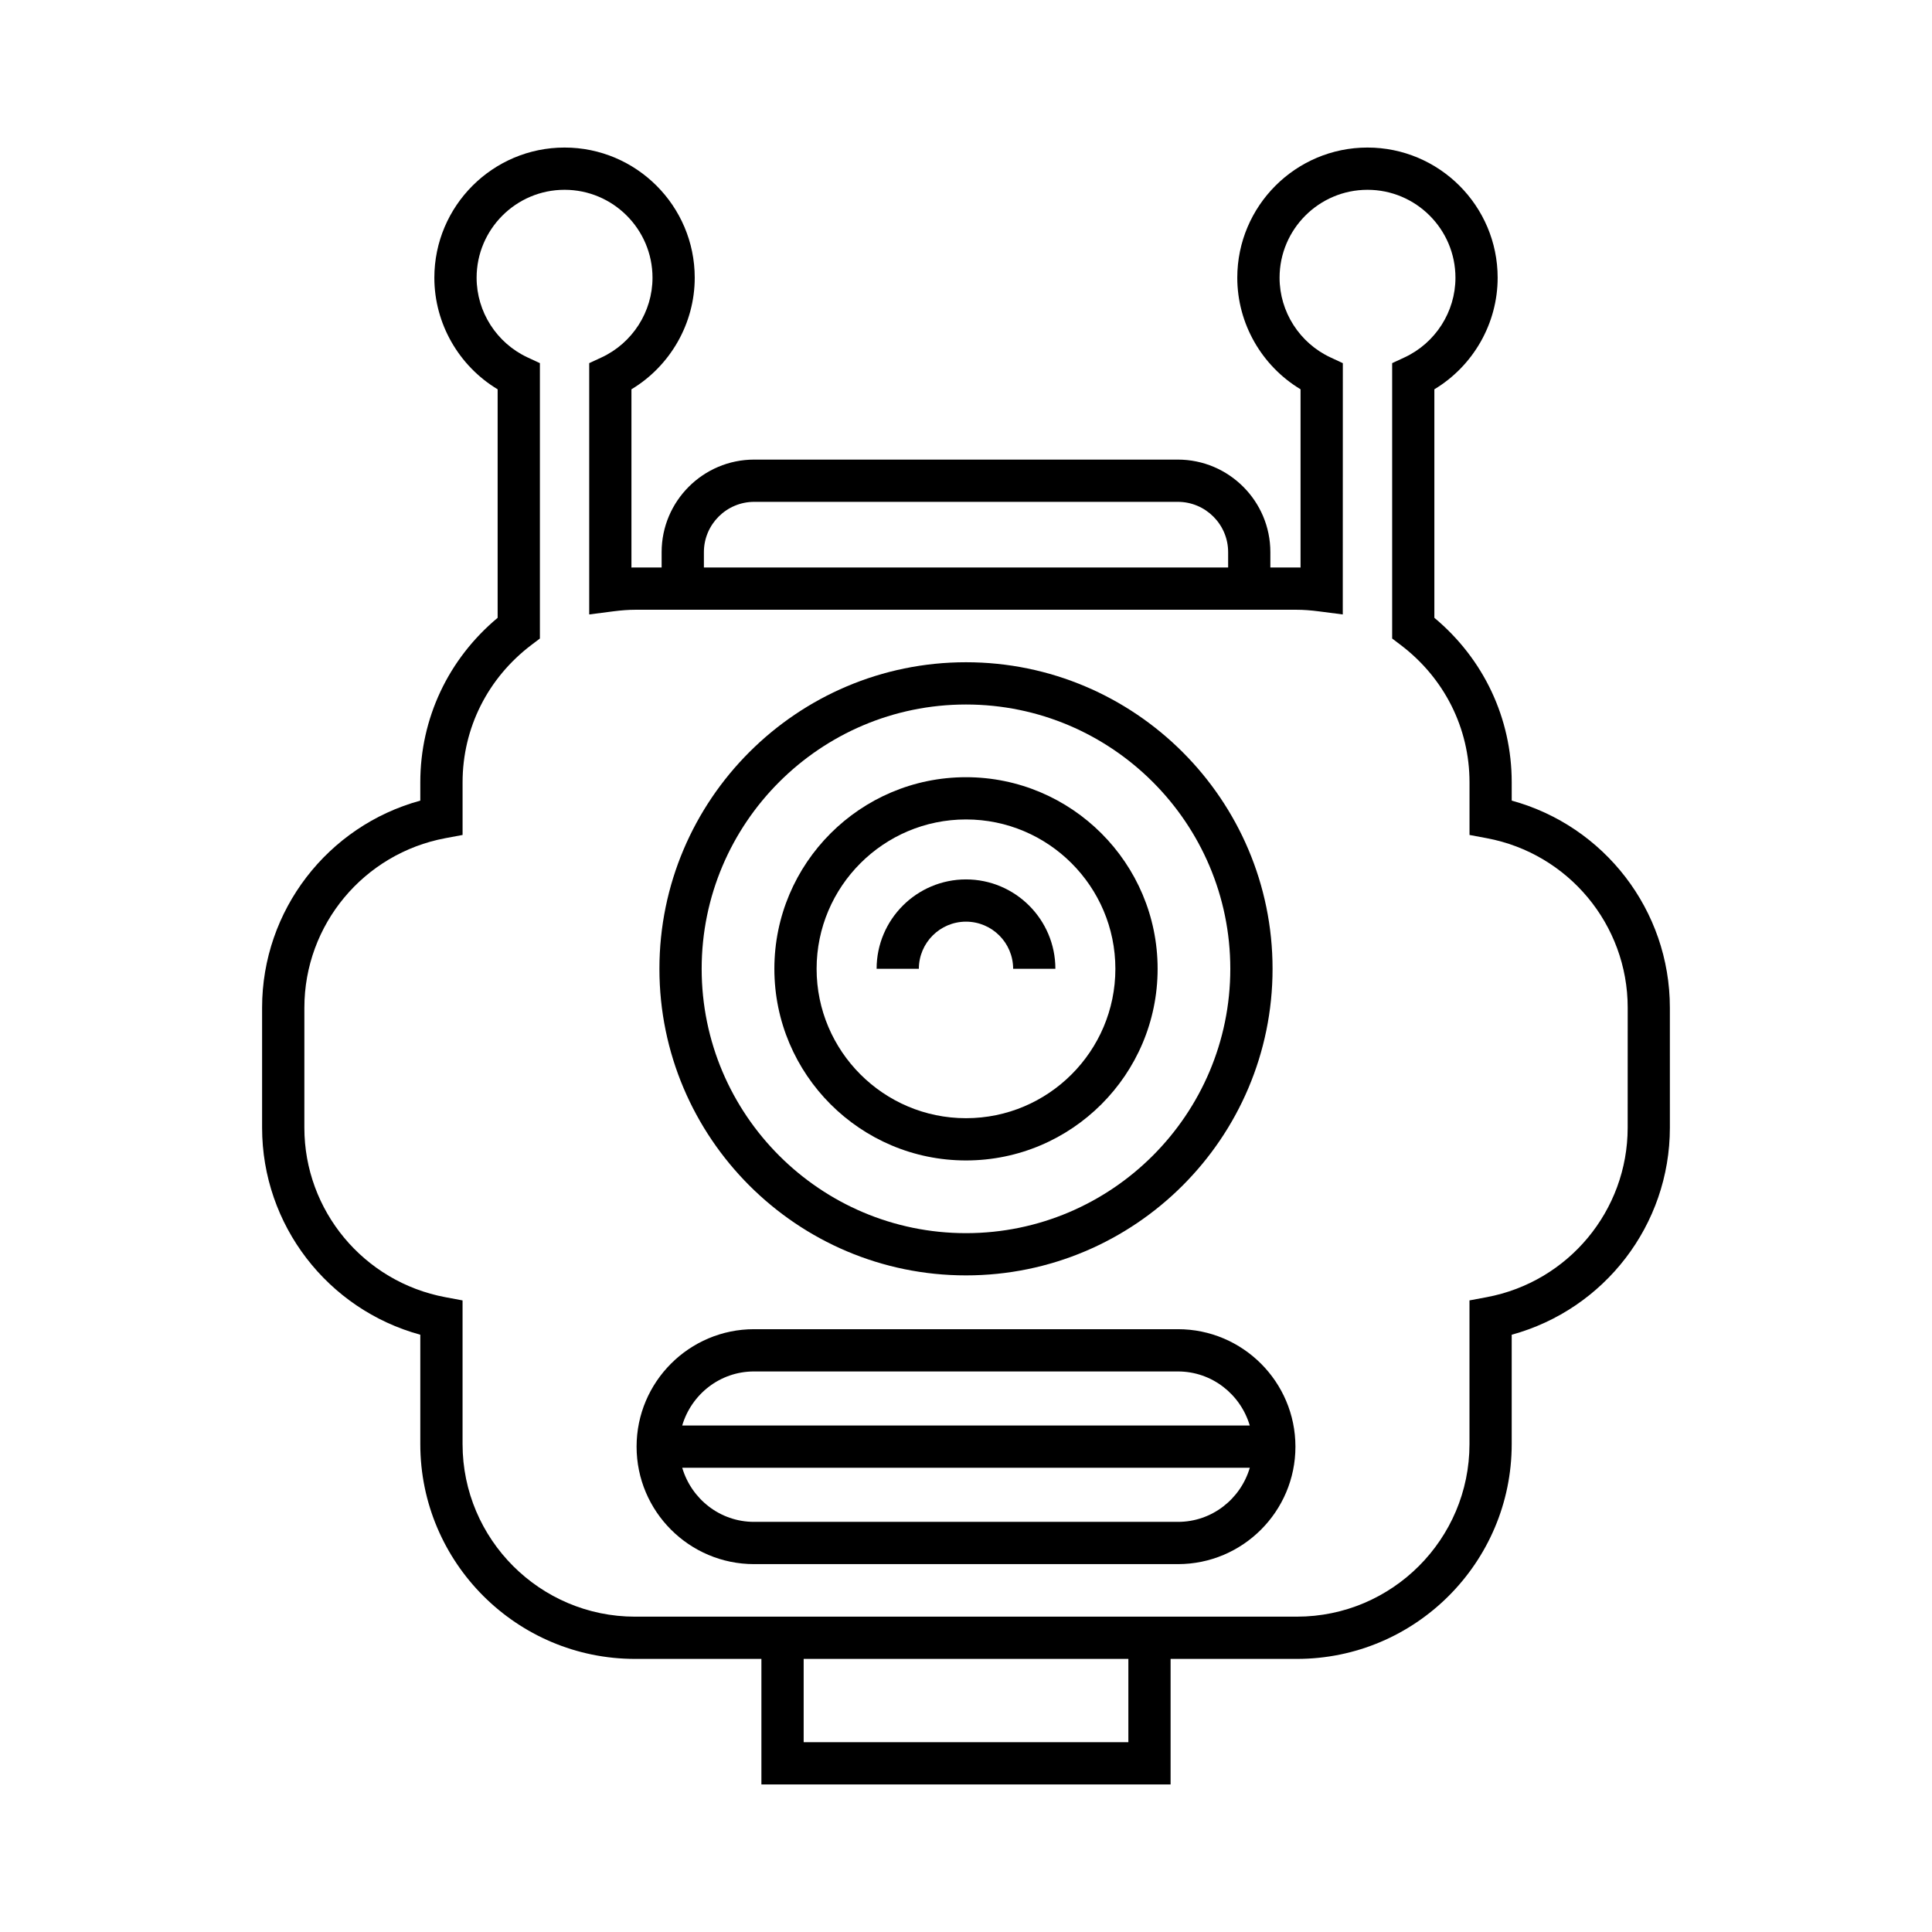 <?xml version="1.0" encoding="UTF-8"?>
<!-- Uploaded to: SVG Repo, www.svgrepo.com, Generator: SVG Repo Mixer Tools -->
<svg fill="#000000" width="800px" height="800px" version="1.1" viewBox="144 144 512 512" xmlns="http://www.w3.org/2000/svg">
 <g>
  <path d="m544.62 356.17v-4.848c0-16.961-7.434-32.695-20.5-43.598v-60.555c10.293-6.188 16.773-17.43 16.773-29.566 0-19.023-15.477-34.5-34.5-34.5s-34.5 15.477-34.5 34.5c0 12.137 6.477 23.375 16.766 29.562v47.238c-0.324-0.008-0.645-0.012-0.969-0.012h-7.031v-4.066c0-13.523-11.004-24.527-24.535-24.527h-112.25c-13.531 0-24.535 11.004-24.535 24.527v4.066h-7.031c-0.324 0-0.645 0.004-0.969 0.012v-47.234c10.293-6.188 16.773-17.43 16.773-29.566 0-19.023-15.477-34.5-34.5-34.5-19.023 0-34.504 15.477-34.504 34.5 0 12.137 6.477 23.379 16.773 29.566v60.559c-13.059 10.902-20.496 26.633-20.496 43.598v4.848c-24.555 6.715-41.926 29.09-41.926 54.871v31.801c0 25.785 17.367 48.16 41.926 54.871v28.984c0 31.391 25.535 56.926 56.926 56.926h33.469v33.273h108.44v-33.273h33.469c31.391 0 56.93-25.539 56.93-56.926v-28.984c24.551-6.715 41.918-29.09 41.918-54.871l-0.004-31.805c0-25.785-17.367-48.16-41.918-54.871zm-214.08-65.844c0-7.352 5.984-13.332 13.34-13.332h112.25c7.352 0 13.34 5.981 13.34 13.332v4.066h-138.93zm112.49 315.38h-86.051v-22.078h86.051zm132.32-162.86c0 21.969-15.711 40.859-37.355 44.918l-4.566 0.855v38.082c0 25.219-20.516 45.73-45.734 45.73l-175.38 0.004c-25.211 0-45.73-20.516-45.73-45.73v-38.082l-4.566-0.855c-21.648-4.055-37.359-22.945-37.359-44.918l0.004-31.805c0-21.969 15.711-40.859 37.359-44.918l4.566-0.855v-13.945c0-14.363 6.66-27.641 18.273-36.434l2.219-1.68v-72.977l-3.242-1.504c-8.223-3.812-13.531-12.105-13.531-21.129 0-12.848 10.457-23.305 23.309-23.305s23.305 10.453 23.305 23.305c0 9.023-5.309 17.316-13.531 21.129l-3.242 1.504v66.598l6.312-0.816c2.254-0.289 4.109-0.426 5.848-0.426h175.38c1.738 0 3.598 0.137 5.848 0.426l6.312 0.816 0.016-66.594-3.242-1.508c-8.215-3.812-13.523-12.105-13.523-21.129 0-12.848 10.453-23.305 23.305-23.305s23.305 10.453 23.305 23.305c0 9.023-5.309 17.316-13.531 21.129l-3.242 1.504v72.977l2.219 1.68c11.617 8.793 18.281 22.07 18.281 36.434v13.945l4.566 0.855c21.645 4.055 37.355 22.945 37.355 44.918z"/>
  <path d="m456.16 496.25h-112.33c-17.164 0-31.129 13.965-31.129 31.129s13.961 31.129 31.129 31.129h112.34c17.164 0 31.133-13.965 31.133-31.129-0.004-17.164-13.969-31.129-31.137-31.129zm0 51.062h-112.33c-9.031 0-16.594-6.082-19.031-14.336h150.41c-2.441 8.258-10.004 14.336-19.043 14.336zm-131.37-25.531c2.438-8.254 10-14.332 19.031-14.332h112.34c9.035 0 16.602 6.078 19.039 14.332z"/>
  <path d="m400 481.99c44.793 0 81.242-36.445 81.242-81.246 0-44.797-36.445-81.242-81.242-81.242-44.801 0-81.246 36.445-81.246 81.242s36.449 81.246 81.246 81.246zm0-151.29c38.621 0 70.043 31.422 70.043 70.047s-31.422 70.051-70.043 70.051c-38.629 0-70.051-31.426-70.051-70.051s31.426-70.047 70.051-70.047z"/>
  <path d="m400 451.53c28 0 50.781-22.781 50.781-50.781s-22.781-50.781-50.781-50.781c-28.004 0-50.785 22.781-50.785 50.781s22.781 50.781 50.785 50.781zm0-90.367c21.828 0 39.586 17.758 39.586 39.586s-17.754 39.586-39.586 39.586c-21.828 0-39.59-17.758-39.59-39.586s17.762-39.586 39.59-39.586z"/>
  <path d="m400 388.25c6.887 0 12.492 5.602 12.492 12.492h11.195c0-13.059-10.629-23.688-23.688-23.688s-23.688 10.629-23.688 23.688h11.195c0.004-6.891 5.606-12.492 12.492-12.492z"/>
 </g>
</svg>